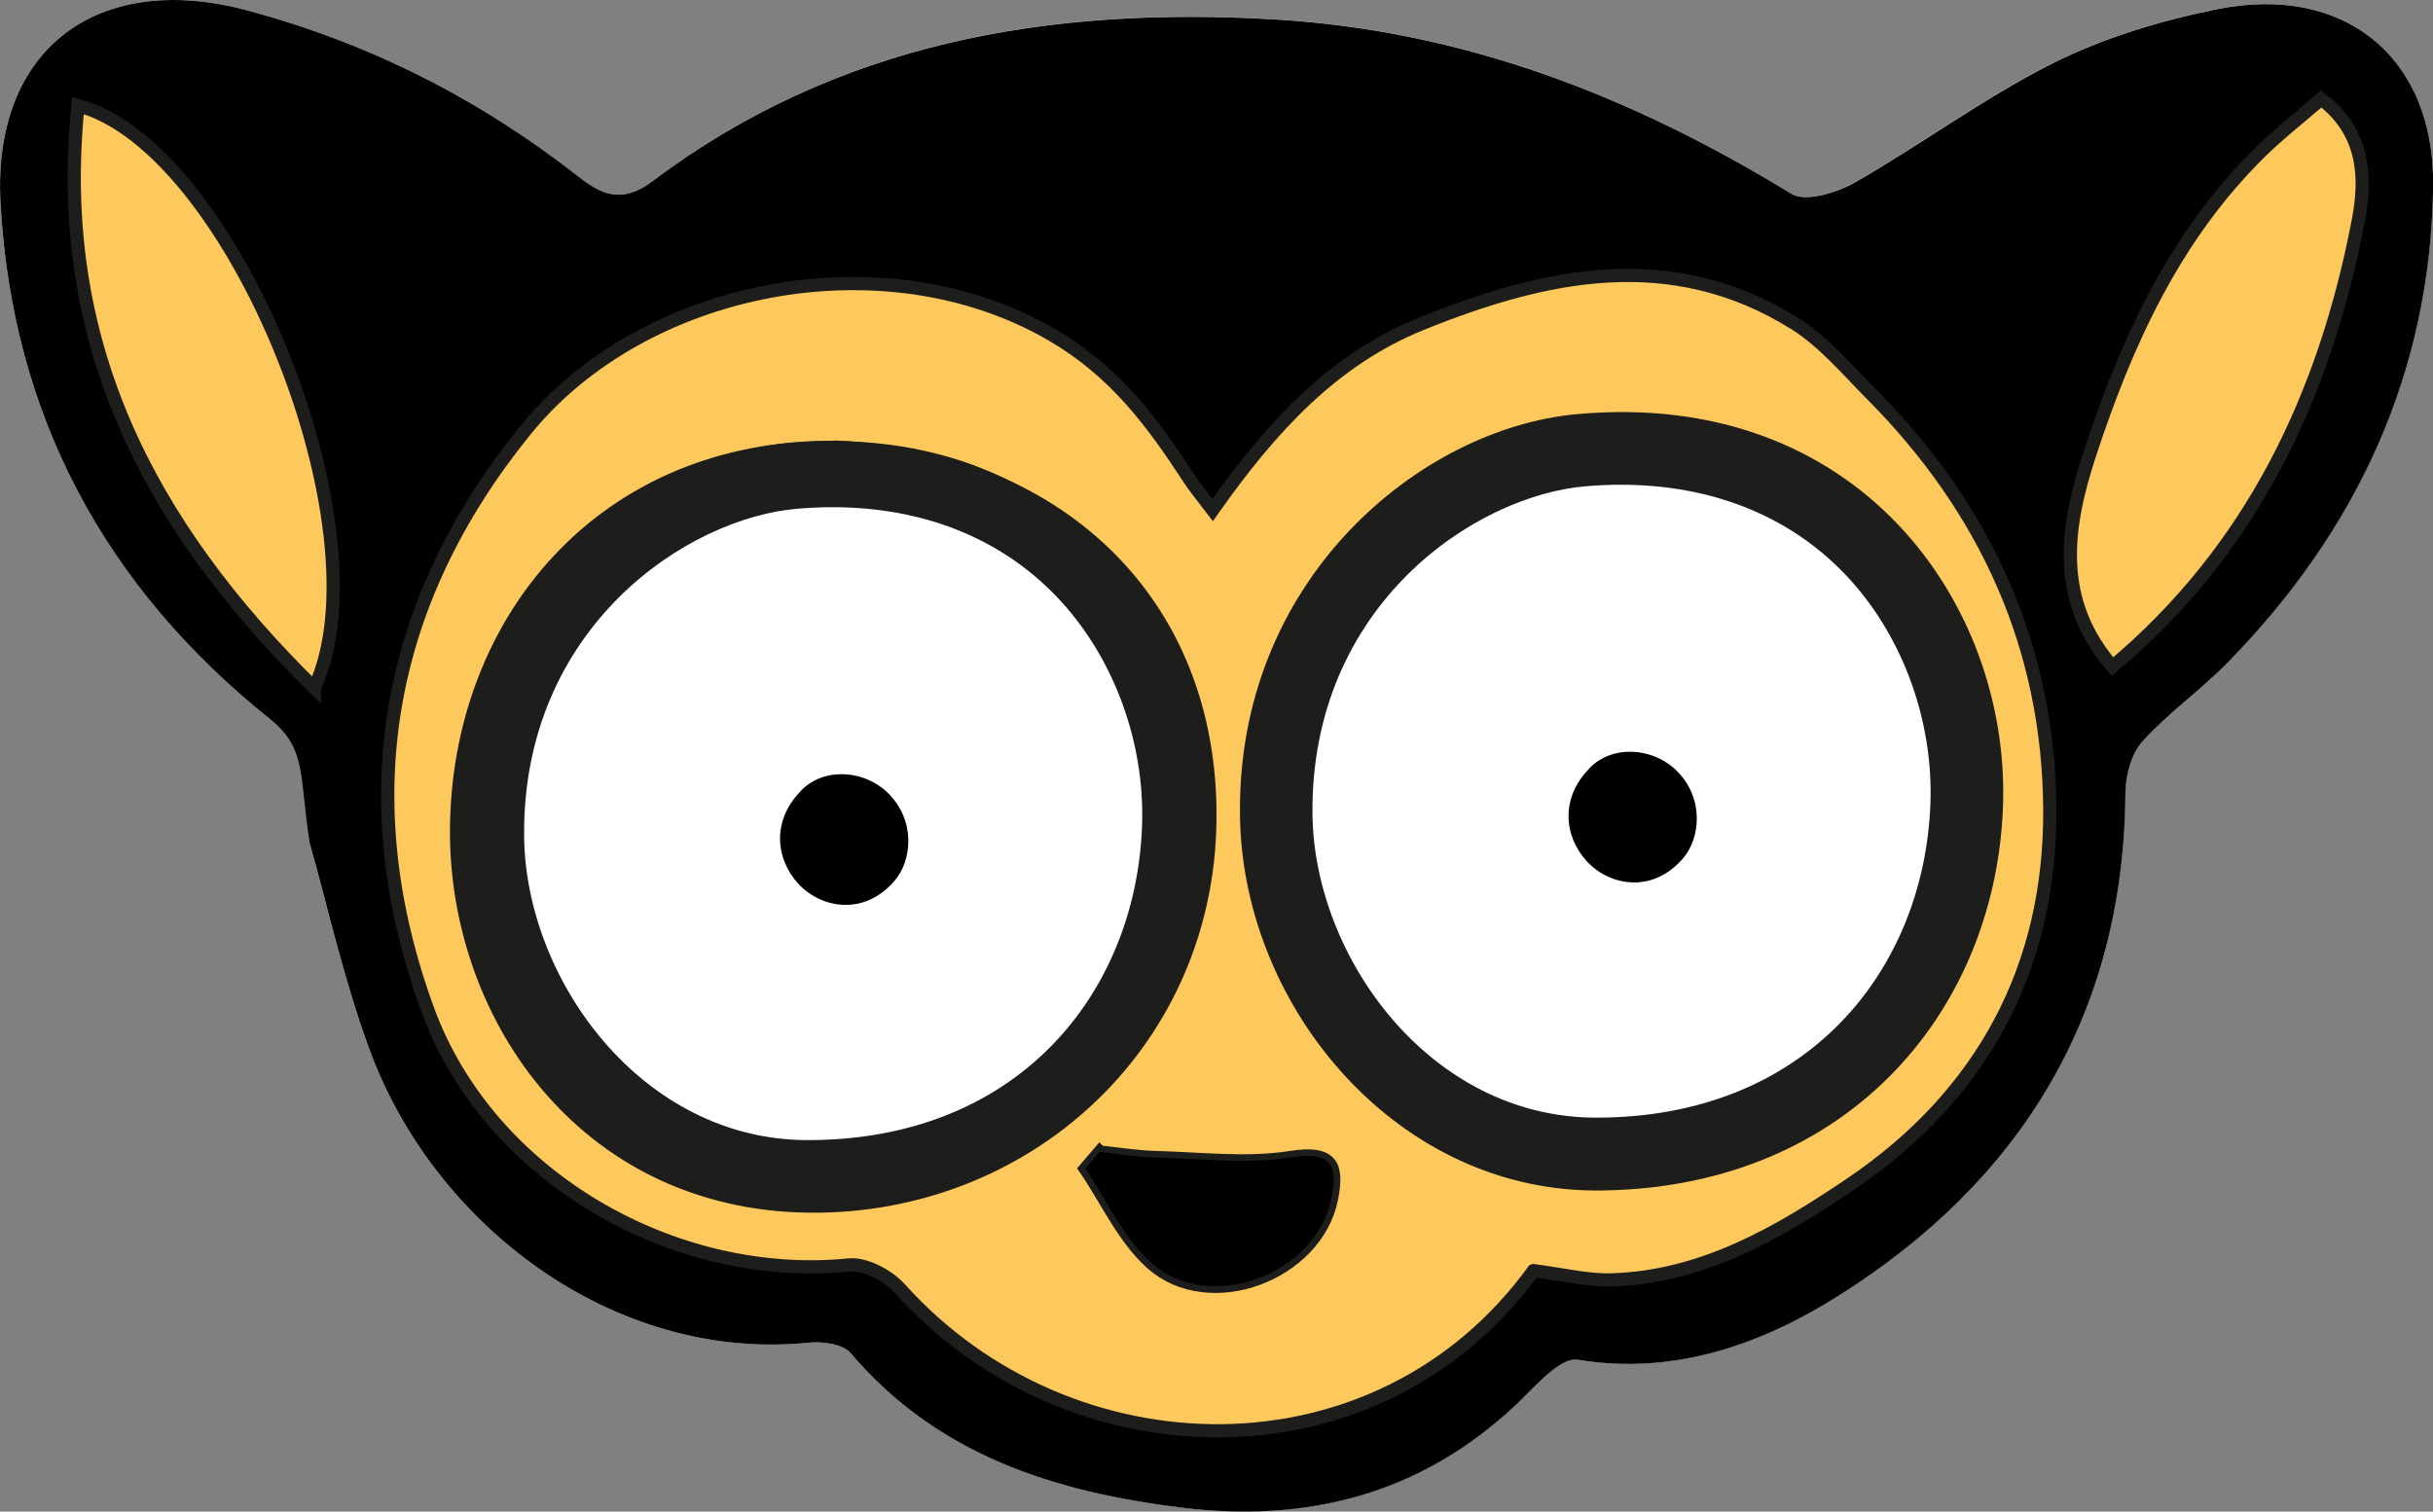 <?xml version="1.0" encoding="UTF-8"?><svg id="Calque_1" xmlns="http://www.w3.org/2000/svg" viewBox="0 0 184.06 114.38"><rect x="0" y="0" width="184.06" height="114.38" fill="#808080" stroke="none"/><defs><style>.cls-1,.cls-2,.cls-3{stroke-width:0px;}.cls-2{fill:#fff;}.cls-4{fill:#fdc85c;stroke:#1d1d1b;stroke-miterlimit:10;}.cls-3{fill:#1d1d1b;}</style></defs><path class="cls-2" d="m23.45,63.91c1.23,4.32,2.49,9.98,4.45,15.39,4.88,13.41,18.54,23.79,33.26,22.29,1.05-.11,2.6.11,3.18.79,6.56,7.71,15.37,10.49,24.94,11.68,9.58,1.19,18.15-.98,25.35-7.73,1.45-1.36,3.38-3.68,4.73-3.45,7.39,1.23,14.06-1.27,19.73-4.85,13.77-8.68,21.58-21.31,21.69-38.06,0-1.32.45-2.95,1.3-3.89,1.95-2.15,4.38-3.86,6.42-5.94,9.82-10.01,15.38-21.98,15.56-36.07.13-9.77-6.75-15.32-16.36-13.38-4.26.86-8.57,2.16-12.44,4.1-5.19,2.6-9.91,6.13-14.97,9.02-1.36.78-3.72,1.49-4.77.85-12.06-7.38-24.78-12.37-39.12-13.2-17.09-1-33.08,1.74-47.04,12.24-2.34,1.76-3.88,1.02-5.59-.32C36.26,7.48,27.98,3.27,18.68.78,7.38-2.24-.6,3.7.04,15.37c.88,16.06,7.92,29.08,20.42,39.06,2.79,2.23,4.6,4.32,3,9.48Z"/><path class="cls-1" d="m23.45,63.91c-.83-5.14-.2-7.25-3-9.48C7.96,44.45.92,31.43.04,15.37-.6,3.7,7.38-2.24,18.68.78c9.29,2.49,17.58,6.7,25.1,12.6,1.71,1.34,3.26,2.08,5.59.32C63.33,3.21,79.32.47,96.41,1.47c14.34.84,27.06,5.82,39.12,13.2,1.05.64,3.41-.08,4.77-.85,5.06-2.89,9.78-6.41,14.97-9.02,3.87-1.94,8.18-3.24,12.44-4.1,9.61-1.95,16.48,3.61,16.36,13.38-.18,14.08-5.74,26.05-15.56,36.07-2.04,2.08-4.48,3.79-6.42,5.94-.85.94-1.29,2.57-1.3,3.89-.11,16.76-7.92,29.38-21.69,38.06-5.67,3.58-12.34,6.08-19.73,4.85-1.36-.23-3.28,2.09-4.73,3.45-7.19,6.75-15.77,8.92-25.35,7.73-9.56-1.19-18.38-3.97-24.94-11.68-.58-.69-2.13-.9-3.18-.79-14.72,1.49-28.39-8.88-33.26-22.29-1.97-5.41-3.22-11.07-4.45-15.39Zm92.56,32.24c2.27.29,4.09.75,5.89.7,6.91-.19,12.69-3.59,18.13-7.27,9.93-6.72,15.12-16.37,15.04-28.36-.08-12.22-4.84-22.7-13.47-31.37-1.87-1.88-3.63-4-5.84-5.38-9.35-5.82-18.87-3.77-28.23.03-6.7,2.71-11.41,7.9-15.79,14.09-.78-1.03-1.32-1.67-1.77-2.36-2.79-4.28-5.62-8.12-10.41-10.91-12.71-7.39-30.89-3.76-39.79,7.21-10.66,13.13-13.2,28.03-7.41,43.88,4.61,12.62,18.61,20.63,31.85,19.31,1.24-.12,2.99.82,3.89,1.81,12.83,14.27,36.13,14.83,47.91-1.38Zm43.79-45.71c10.55-8.83,16.07-20.52,18.6-33.74.6-3.14.56-6.66-2.81-9.21-1.58,1.37-3.15,2.59-4.56,3.97-6.55,6.42-10.21,14.52-12.99,23.03-1.77,5.42-2.58,10.94,1.76,15.95Zm-136.03,1.62C29.34,40.15,17.61,11.08,5.9,7.99c-1.82,17.86,5.32,31.72,17.88,44.06Z"/><path class="cls-4" d="m116.01,96.15c-11.78,16.21-35.09,15.64-47.91,1.38-.9-1-2.65-1.94-3.89-1.81-13.24,1.32-27.24-6.68-31.85-19.31-5.79-15.85-3.25-30.75,7.41-43.88,8.9-10.97,27.08-14.59,39.79-7.21,4.79,2.78,7.62,6.63,10.41,10.91.45.69.99,1.33,1.77,2.36,4.37-6.2,9.08-11.38,15.79-14.09,9.37-3.79,18.89-5.85,28.23-.03,2.21,1.38,3.97,3.5,5.84,5.38,8.63,8.68,13.39,19.15,13.47,31.37.08,11.99-5.11,21.64-15.04,28.36-5.44,3.68-11.22,7.07-18.13,7.27-1.8.05-3.62-.41-5.89-.7Zm5.32-6.57c18.46-.31,29.34-13.68,29.71-28.96.35-14.66-10.68-30.71-31.73-28.78-11.53,1.05-25.35,12.27-25,30.06.27,14.2,11.85,28.03,27.03,27.68Zm-58.02-55.73c-17.78-.18-28.7,13.26-28.77,28.97-.06,14.26,10.01,28.74,27.56,28.44,16.06-.27,29.24-12.62,29.43-29.2.19-16.73-11.83-27.55-28.21-28.22Zm19.89,53.32c-.36.42-.73.85-1.09,1.27,1.65,2.42,2.91,5.28,5.03,7.16,4.4,3.89,12.45.81,13.59-4.9.5-2.53.03-3.61-3.1-3.11-3.33.52-6.81.09-10.22,0-1.4-.04-2.8-.27-4.2-.41Z"/><path class="cls-4" d="m159.81,50.44c-4.34-5-3.53-10.53-1.76-15.95,2.78-8.51,6.44-16.61,12.99-23.03,1.41-1.38,2.98-2.6,4.56-3.97,3.37,2.55,3.41,6.07,2.81,9.21-2.53,13.22-8.05,24.9-18.6,33.74Z"/><path class="cls-4" d="m23.78,52.06C11.22,39.71,4.07,25.85,5.9,7.99c11.71,3.08,23.45,32.16,17.88,44.06Z"/><path class="cls-2" d="m120.73,87.07c-14.19,0-23.83-13.18-23.94-25.5-.15-17.33,13.66-26.52,23.03-27.28.95-.08,1.89-.11,2.81-.11,7.51,0,13.97,2.58,18.68,7.46,4.77,4.94,7.47,12.12,7.23,19.2-.44,12.55-9.24,26.12-27.54,26.23h-.27Z"/><path class="cls-3" d="m122.63,31.68v5c6.81,0,12.65,2.32,16.88,6.7,4.31,4.46,6.75,10.96,6.53,17.38-.23,6.47-2.66,12.4-6.86,16.68-4.53,4.62-10.82,7.09-18.22,7.13h-.23c-12.52,0-21.35-12.13-21.44-23.02-.13-15.74,12.29-24.08,20.73-24.76.88-.07,1.76-.11,2.61-.11v-5m0,0c-.98,0-1.98.04-3.01.12-11.54.93-25.48,12-25.33,29.79.12,14.12,11.4,27.98,26.44,27.98.1,0,.19,0,.29,0,18.46-.11,29.49-13.36,30.02-28.64.49-13.94-9.31-29.25-28.41-29.25h0Z"/><path class="cls-1" d="m120.23,58.14c1.8-1.85,4.85-1.54,6.58.15,2.16,2.12,1.81,5.13.54,6.63-2.33,2.74-5.58,2.1-7.28.28-1.77-1.9-2.04-4.82.17-7.05Z"/><path class="cls-2" d="m61.08,88.77c-14.19,0-23.83-13.18-23.94-25.5-.15-17.33,13.66-26.52,23.03-27.28.95-.08,1.89-.11,2.81-.11,7.51,0,13.97,2.58,18.68,7.46,4.77,4.94,7.47,12.12,7.23,19.2-.44,12.55-9.24,26.12-27.54,26.23h-.27Z"/><path class="cls-3" d="m62.99,33.38v5c6.81,0,12.65,2.32,16.88,6.7,4.31,4.46,6.75,10.96,6.53,17.38-.23,6.47-2.66,12.4-6.86,16.68-4.53,4.62-10.82,7.09-18.22,7.13h-.23c-12.52,0-21.35-12.13-21.44-23.02-.13-15.74,12.29-24.08,20.73-24.76.88-.07,1.76-.11,2.61-.11v-5m0,0c-.98,0-1.98.04-3.01.12-11.54.93-25.48,12-25.33,29.79.12,14.12,11.4,27.98,26.44,27.98.1,0,.19,0,.29,0,18.46-.11,29.49-13.36,30.02-28.64.49-13.94-9.31-29.25-28.41-29.25h0Z"/><path class="cls-1" d="m60.58,59.84c1.8-1.85,4.85-1.54,6.58.15,2.16,2.12,1.81,5.13.54,6.63-2.33,2.74-5.58,2.1-7.28.28-1.77-1.9-2.04-4.82.17-7.05Z"/><path class="cls-1" d="m83.2,87.17c1.4.14,2.8.38,4.2.41,3.41.09,6.9.53,10.22,0,3.14-.49,3.61.59,3.1,3.11-1.14,5.72-9.19,8.79-13.59,4.9-2.13-1.88-3.38-4.74-5.03-7.16.36-.42.73-.85,1.09-1.27Z"/></svg>